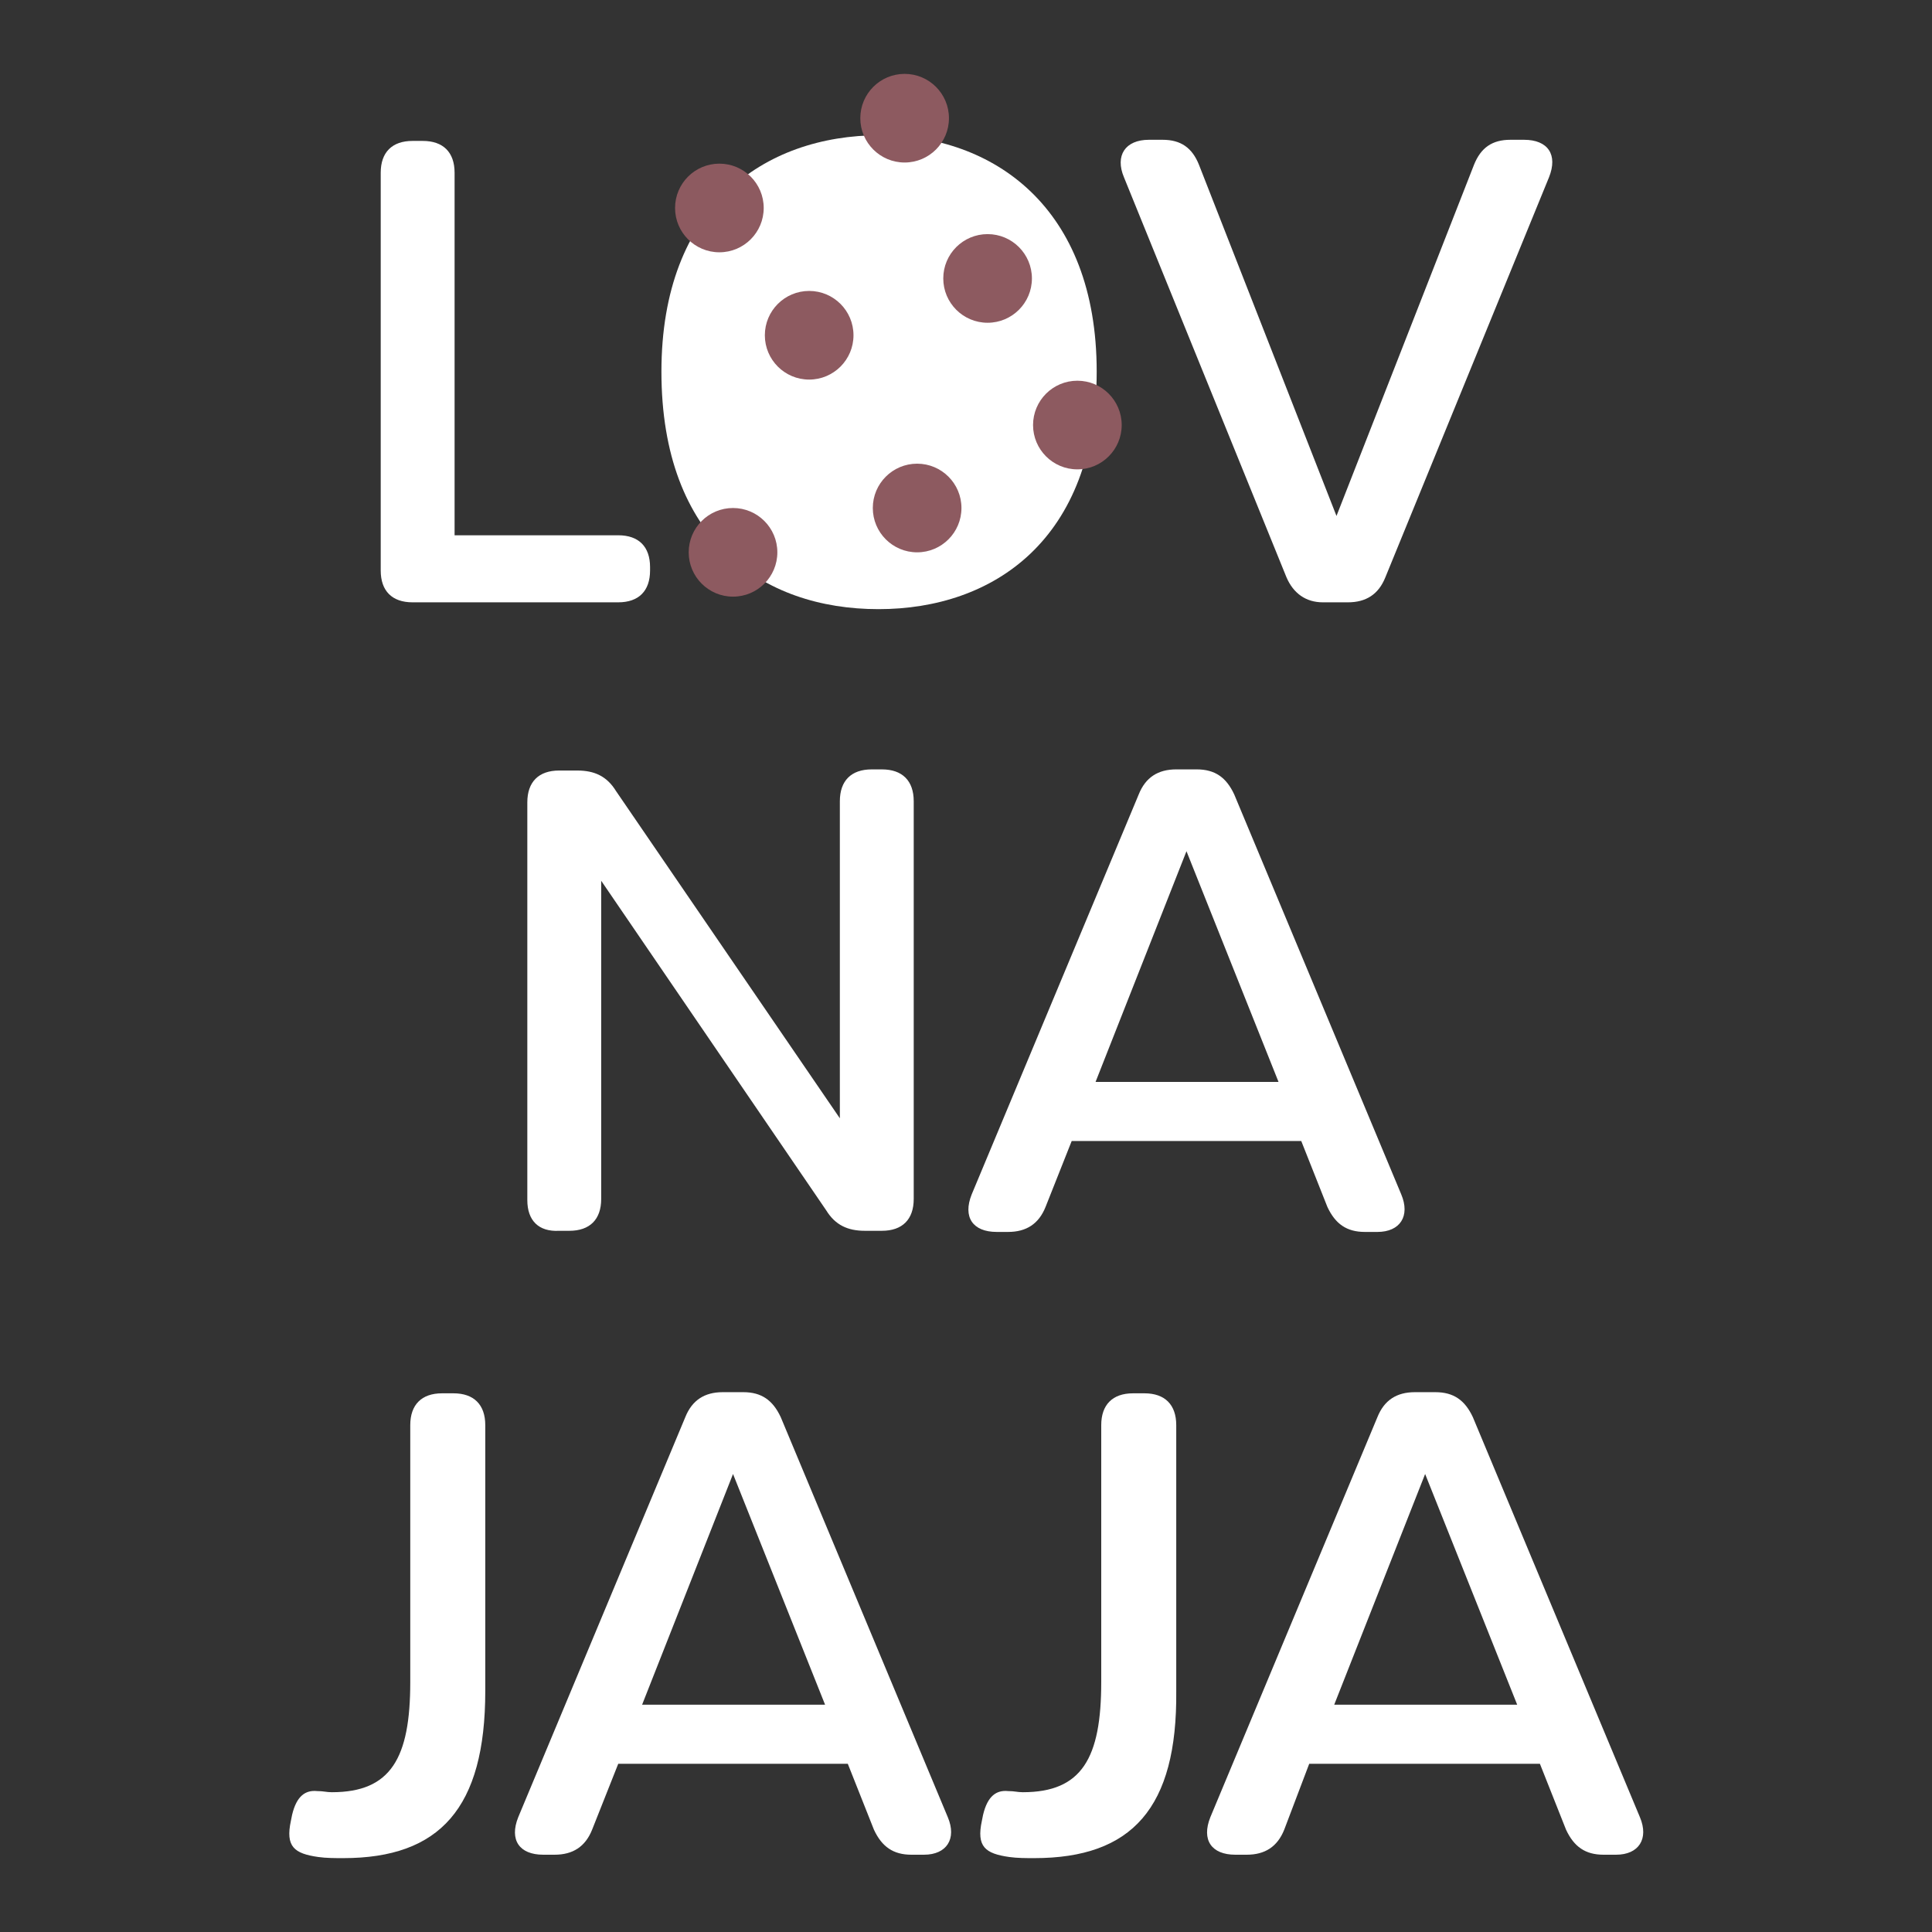 <?xml version="1.0" encoding="utf-8"?>
<!-- Generator: Adobe Illustrator 26.1.0, SVG Export Plug-In . SVG Version: 6.00 Build 0)  -->
<svg version="1.1" id="Layer_1" xmlns="http://www.w3.org/2000/svg" xmlns:xlink="http://www.w3.org/1999/xlink" x="0px" y="0px"
	 viewBox="0 0 170 170" style="enable-background:new 0 0 170 170;" xml:space="preserve">
<rect x="0" y="0" width="170" height="170" fill="#333333" stroke="none"/>
<style type="text/css">
	.st0{fill:#FFFFFF;}
	.st1{fill:#8D5A60;}
</style>
<g>
	<g>
		<path class="st0" d="M46.4,105.6v-35c0-1.8,1-2.8,2.8-2.8h1.6c1.5,0,2.6,0.5,3.4,1.8l19.7,28.8V70.5c0-1.8,1-2.8,2.8-2.8h0.9
			c1.8,0,2.8,1,2.8,2.8v35c0,1.8-1,2.8-2.8,2.8h-1.5c-1.5,0-2.6-0.5-3.4-1.8l-19.8-29v28c0,1.8-1,2.8-2.8,2.8h-0.9
			C47.4,108.4,46.4,107.4,46.4,105.6z"/>
		<path class="st0" d="M123.3,105.1c0.8,1.9-0.1,3.3-2.1,3.3h-1.1c-1.6,0-2.6-0.7-3.3-2.2l-2.3-5.8H94.3l-2.3,5.8
			c-0.6,1.5-1.7,2.2-3.3,2.2h-1c-2.1,0-3-1.3-2.2-3.3l14.7-35.2c0.6-1.5,1.7-2.2,3.3-2.2h1.8c1.6,0,2.6,0.7,3.3,2.2L123.3,105.1
			L123.3,105.1z M112.5,95.2l-8.1-20.3l-8,20.3H112.5z"/>
	</g>
	<g>
		<path class="st0" d="M30.2,163.5c-0.7,0-1.5,0-2.2-0.1c-2.1-0.3-2.9-0.9-2.4-3.2l0.1-0.5c0.4-1.7,1.2-2.2,2.2-2.1
			c0.6,0,0.8,0.1,1.3,0.1c5.2,0,6.9-3,6.9-9.7v-22.6c0-1.8,1-2.8,2.8-2.8h1c1.8,0,2.8,1,2.8,2.8v23.4
			C42.7,159.1,38.7,163.5,30.2,163.5L30.2,163.5z"/>
		<path class="st0" d="M83.4,159.9c0.8,1.9-0.1,3.3-2.1,3.3h-1.1c-1.6,0-2.6-0.7-3.3-2.2l-2.3-5.8H54.4l-2.3,5.8
			c-0.6,1.5-1.7,2.2-3.3,2.2h-1c-2.1,0-3-1.3-2.2-3.3l14.7-35.2c0.6-1.5,1.7-2.2,3.3-2.2h1.8c1.6,0,2.6,0.7,3.3,2.2L83.4,159.9
			L83.4,159.9z M72.6,150l-8.1-20.3l-8,20.3H72.6z"/>
		<path class="st0" d="M91,163.5c-0.7,0-1.5,0-2.2-0.1c-2.1-0.3-2.9-0.9-2.4-3.2l0.1-0.5c0.4-1.7,1.2-2.2,2.2-2.1
			c0.6,0,0.8,0.1,1.3,0.1c5.2,0,6.9-3,6.9-9.7v-22.6c0-1.8,1-2.8,2.8-2.8h1c1.8,0,2.8,1,2.8,2.8v23.4
			C103.6,159.1,99.6,163.5,91,163.5L91,163.5z"/>
		<path class="st0" d="M144.3,159.9c0.8,1.9-0.1,3.3-2.1,3.3h-1.1c-1.6,0-2.6-0.7-3.3-2.2l-2.3-5.8h-20.3L113,161
			c-0.6,1.5-1.7,2.2-3.3,2.2h-1c-2.1,0-3-1.3-2.2-3.3l14.7-35.2c0.6-1.5,1.7-2.2,3.3-2.2h1.8c1.6,0,2.6,0.7,3.3,2.2L144.3,159.9
			L144.3,159.9z M133.5,150l-8.1-20.3l-8,20.3H133.5z"/>
	</g>
	<g>
		<path class="st0" d="M33.5,50.2v-35c0-1.8,1-2.8,2.8-2.8h0.9c1.8,0,2.8,1,2.8,2.8v31.9h14.4c1.8,0,2.8,1,2.8,2.8v0.3
			c0,1.8-1,2.8-2.8,2.8H36.3C34.5,53,33.5,52,33.5,50.2z"/>
		<path class="st0" d="M58.2,32.7c0-14.5,9-20.8,19.2-20.8c10,0,19.1,6.3,19.1,20.8c0,14.8-9.1,20.9-19.2,20.9
			C67.1,53.6,58.2,47.5,58.2,32.7z M90,32.7c0-9.4-4.9-14.9-12.6-14.9c-7.9,0-12.8,5.5-12.8,14.9c0,9.6,4.8,15,12.7,15
			C85.1,47.7,90,42.3,90,32.7z"/>
		<path class="st0" d="M113.2,50.8L98.9,15.6c-0.8-1.9,0.1-3.3,2.2-3.3h1.2c1.6,0,2.6,0.7,3.2,2.2l12.1,30.9l12.1-30.9
			c0.6-1.5,1.6-2.2,3.2-2.2h1.2c2.1,0,3,1.3,2.2,3.3l-14.4,35.2c-0.6,1.5-1.7,2.2-3.3,2.2h-2.2C114.9,53,113.8,52.2,113.2,50.8z"/>
		<ellipse class="st0" cx="77.1" cy="33.2" rx="16.6" ry="18.8"/>
		<circle class="st1" cx="63.3" cy="18.3" r="3.9"/>
		<circle class="st1" cx="86.9" cy="24.5" r="3.9"/>
		<circle class="st1" cx="80.7" cy="44.7" r="3.9"/>
		<circle class="st1" cx="94.8" cy="37.4" r="3.9"/>
		<circle class="st1" cx="71.2" cy="29.5" r="3.9"/>
		<circle class="st1" cx="79.6" cy="10.4" r="3.9"/>
		<circle class="st1" cx="64.5" cy="48.6" r="3.9"/>
	</g>
</g>
</svg>

